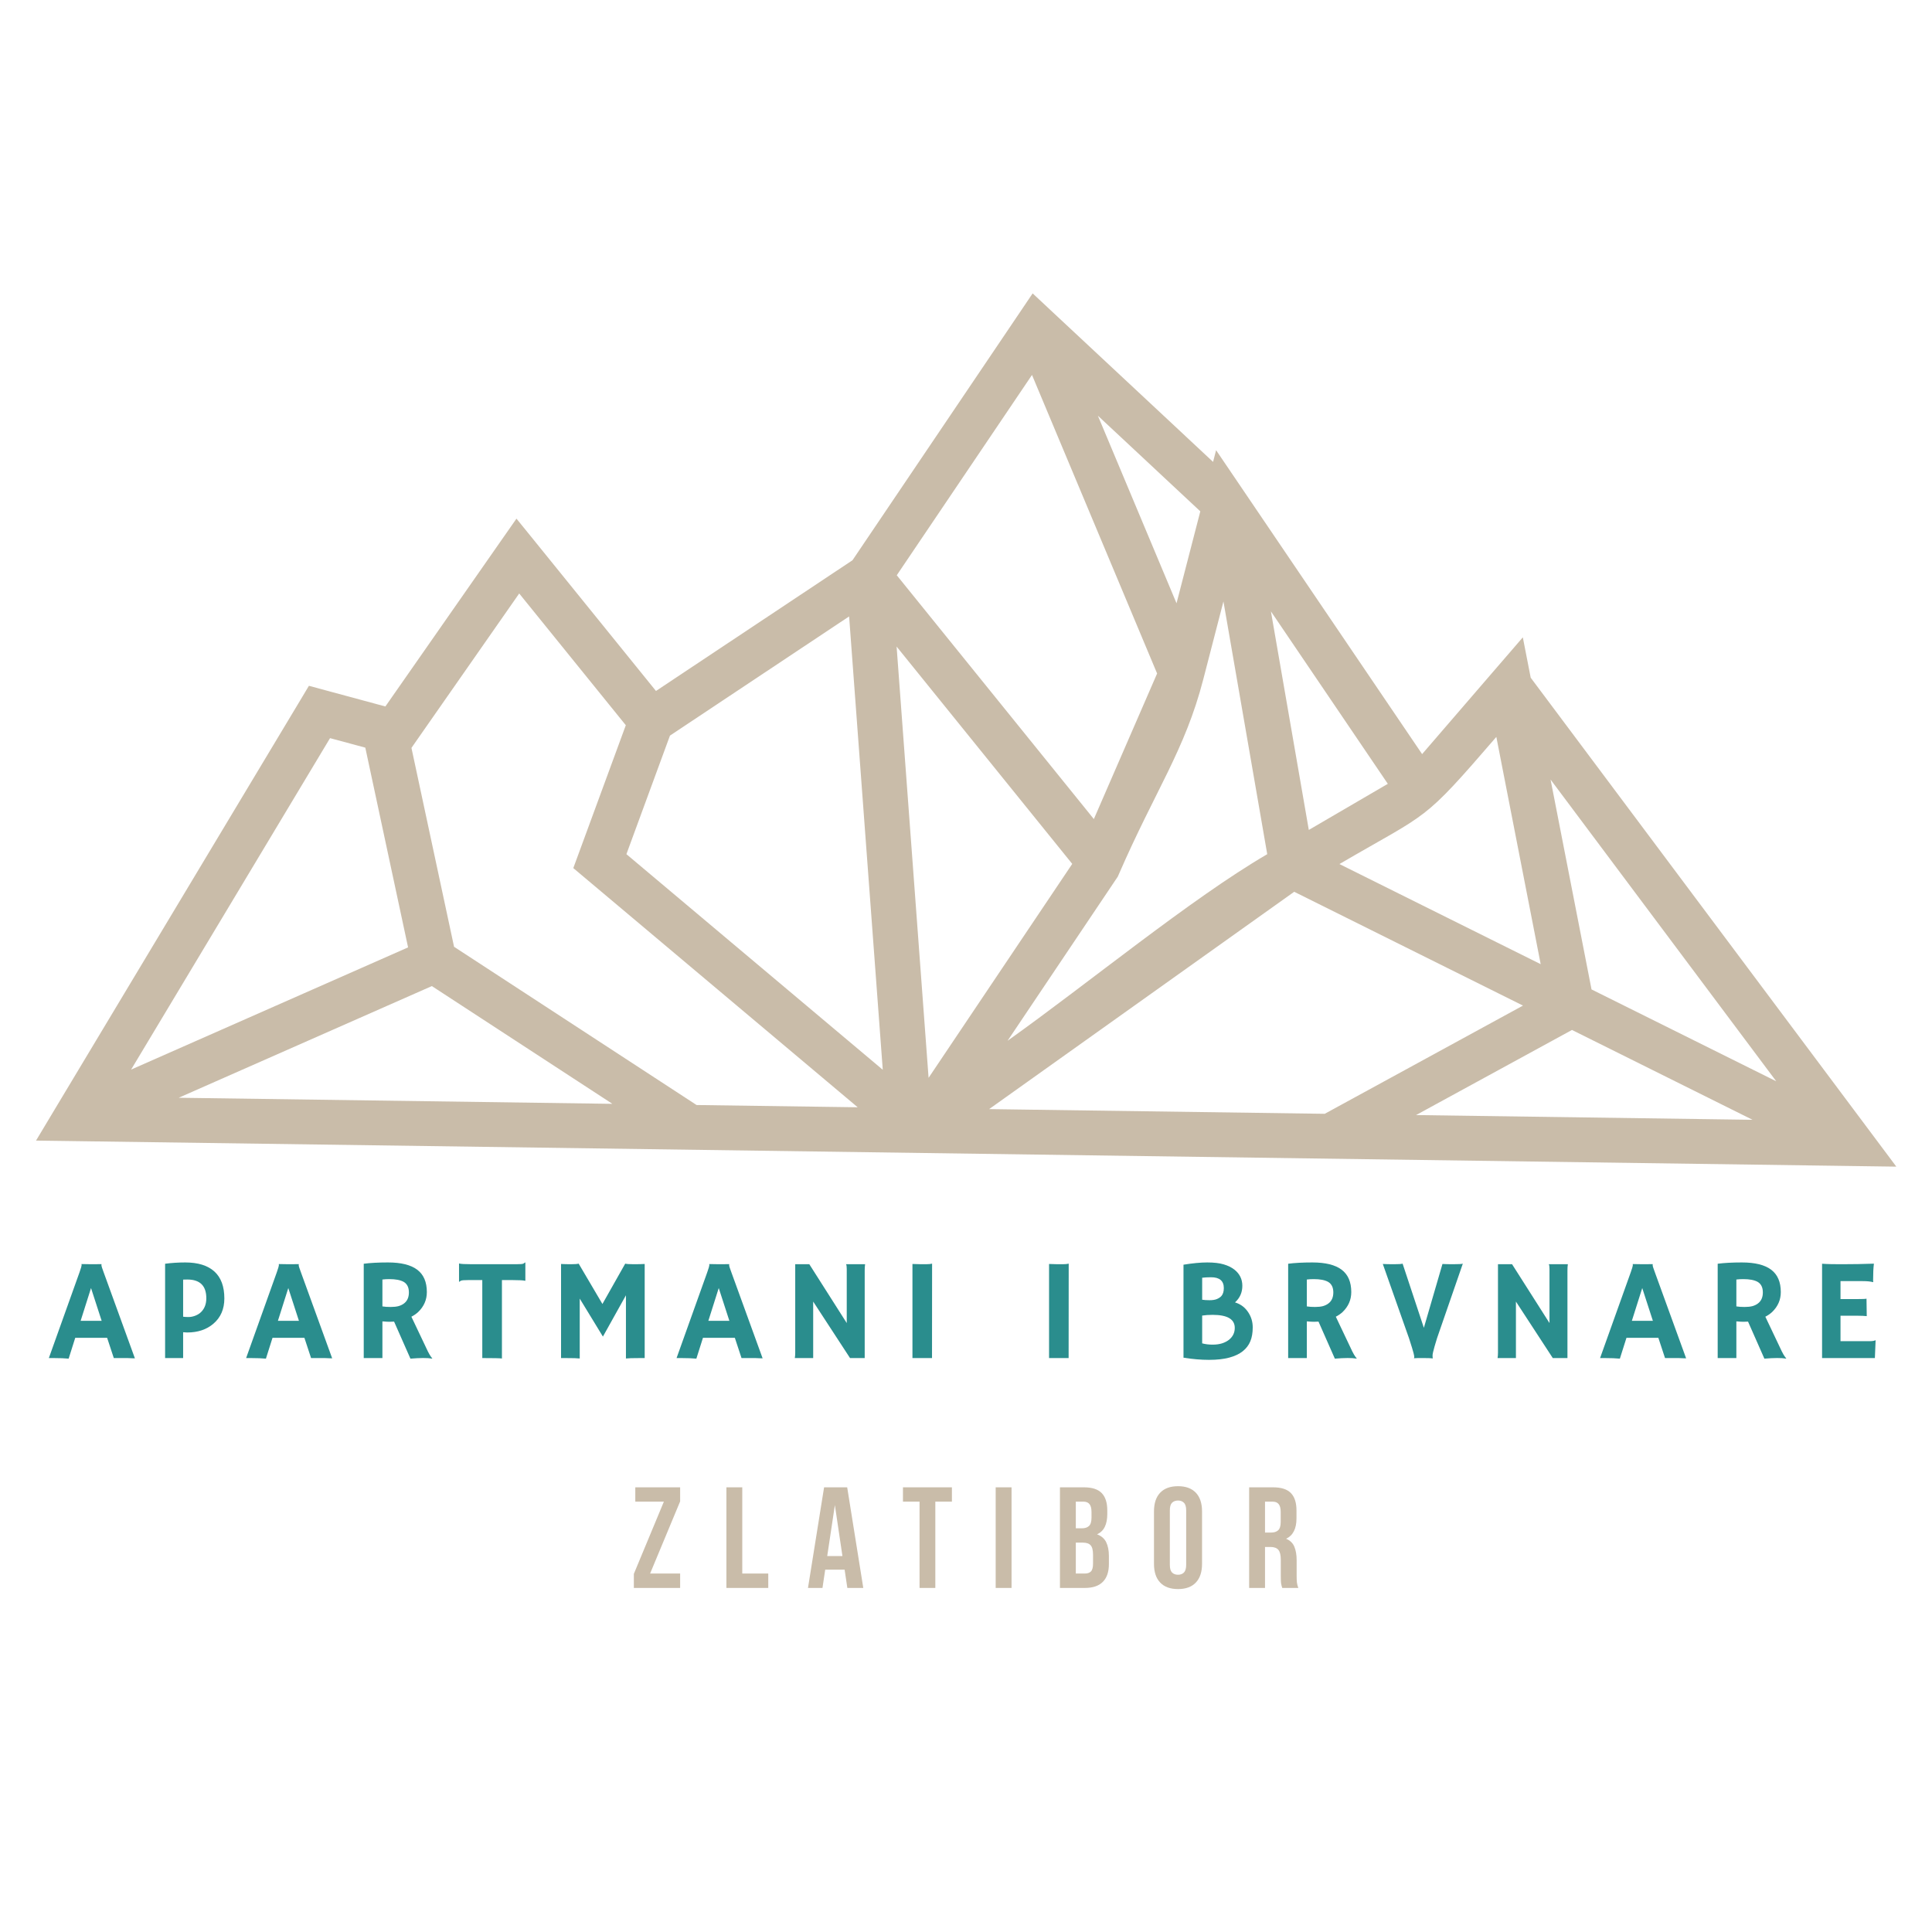 <svg xmlns="http://www.w3.org/2000/svg" xmlns:xlink="http://www.w3.org/1999/xlink" width="500" zoomAndPan="magnify" viewBox="0 0 375 375" height="500" preserveAspectRatio="xMidYMid meet" version="1.2"><defs><clipPath id="0374151d97"><path d="M 6.793 56.949 L 368.293 56.949 L 368.293 226.449 L 6.793 226.449 Z M 6.793 56.949 "/></clipPath></defs><g id="4db6680dcb"><g style="fill:#2a8d8d;fill-opacity:1;"><g transform="translate(9.636, 263.603)"><path style="stroke:none" d="M 3.688 0.109 C 2.895 0.035 1.977 0 0.938 0 L -0.156 0 L 5.812 -16.688 C 6.07 -17.438 6.203 -17.875 6.203 -18 C 6.203 -18.125 6.195 -18.203 6.188 -18.234 L 6.203 -18.25 C 6.797 -18.227 7.426 -18.219 8.094 -18.219 C 8.645 -18.219 9.301 -18.223 10.062 -18.234 L 10.078 -18.219 C 10.055 -18.176 10.047 -18.125 10.047 -18.062 C 10.047 -17.883 10.188 -17.426 10.469 -16.688 L 16.547 0.047 C 16.359 0.035 16.145 0.031 15.906 0.031 C 15.906 0.031 15.664 0.02 15.188 0 C 14.957 0 14.754 0 14.578 0 L 12.453 0 L 11.156 -3.938 L 4.969 -3.938 Z M 10.094 -7.234 L 8.031 -13.594 L 6.016 -7.234 Z M 10.094 -7.234 "/></g></g><g style="fill:#2a8d8d;fill-opacity:1;"><g transform="translate(29.952, 263.603)"><path style="stroke:none" d="M 2.094 -18.312 C 3.363 -18.477 4.664 -18.562 6 -18.562 C 8.477 -18.562 10.363 -17.977 11.656 -16.812 C 12.945 -15.645 13.594 -13.898 13.594 -11.578 C 13.594 -9.516 12.883 -7.879 11.469 -6.672 C 10.145 -5.535 8.445 -4.969 6.375 -4.969 C 6.133 -4.969 5.875 -4.984 5.594 -5.016 L 5.594 0 L 2.094 0 Z M 6.406 -15.25 C 6.133 -15.25 5.863 -15.242 5.594 -15.234 L 5.594 -8.031 C 5.883 -7.988 6.238 -7.969 6.656 -7.969 C 7.07 -7.969 7.508 -8.055 7.969 -8.234 C 8.426 -8.41 8.812 -8.66 9.125 -8.984 C 9.77 -9.648 10.094 -10.523 10.094 -11.609 C 10.094 -14.035 8.863 -15.25 6.406 -15.25 Z M 6.406 -15.25 "/></g></g><g style="fill:#2a8d8d;fill-opacity:1;"><g transform="translate(47.927, 263.603)"><path style="stroke:none" d="M 3.688 0.109 C 2.895 0.035 1.977 0 0.938 0 L -0.156 0 L 5.812 -16.688 C 6.07 -17.438 6.203 -17.875 6.203 -18 C 6.203 -18.125 6.195 -18.203 6.188 -18.234 L 6.203 -18.25 C 6.797 -18.227 7.426 -18.219 8.094 -18.219 C 8.645 -18.219 9.301 -18.223 10.062 -18.234 L 10.078 -18.219 C 10.055 -18.176 10.047 -18.125 10.047 -18.062 C 10.047 -17.883 10.188 -17.426 10.469 -16.688 L 16.547 0.047 C 16.359 0.035 16.145 0.031 15.906 0.031 C 15.906 0.031 15.664 0.02 15.188 0 C 14.957 0 14.754 0 14.578 0 L 12.453 0 L 11.156 -3.938 L 4.969 -3.938 Z M 10.094 -7.234 L 8.031 -13.594 L 6.016 -7.234 Z M 10.094 -7.234 "/></g></g><g style="fill:#2a8d8d;fill-opacity:1;"><g transform="translate(68.242, 263.603)"><path style="stroke:none" d="M 8.25 -7.078 C 7.969 -7.055 7.672 -7.047 7.359 -7.047 C 7.055 -7.047 6.598 -7.07 5.984 -7.125 L 5.984 0 L 2.359 0 L 2.359 -18.312 C 3.629 -18.477 5.195 -18.562 7.062 -18.562 C 9.602 -18.562 11.492 -18.094 12.734 -17.156 C 13.984 -16.219 14.609 -14.77 14.609 -12.812 C 14.609 -11.301 14.039 -10.004 12.906 -8.922 C 12.531 -8.578 12.098 -8.281 11.609 -8.031 L 14.406 -2.141 C 14.957 -0.922 15.379 -0.195 15.672 0.031 L 15.594 0.094 C 14.707 -0.051 13.316 -0.047 11.422 0.109 Z M 7.328 -15.328 C 6.859 -15.328 6.41 -15.301 5.984 -15.25 L 5.984 -10.031 C 6.43 -9.957 6.957 -9.922 7.562 -9.922 C 8.164 -9.922 8.672 -9.973 9.078 -10.078 C 9.492 -10.191 9.848 -10.359 10.141 -10.578 C 10.797 -11.055 11.125 -11.781 11.125 -12.75 C 11.125 -13.719 10.785 -14.398 10.109 -14.797 C 9.473 -15.148 8.547 -15.328 7.328 -15.328 Z M 7.328 -15.328 "/></g></g><g style="fill:#2a8d8d;fill-opacity:1;"><g transform="translate(88.503, 263.603)"><path style="stroke:none" d="M 8.922 0.078 C 8.484 0.023 7.359 0 5.547 0 L 5.109 0 L 5.109 -15.141 L 2.391 -15.141 C 1.586 -15.141 1.113 -15.098 0.969 -15.016 C 0.82 -14.941 0.707 -14.867 0.625 -14.797 L 0.594 -14.812 L 0.594 -18.328 L 0.625 -18.359 C 0.926 -18.266 1.738 -18.219 3.062 -18.219 L 11.656 -18.219 C 12.457 -18.219 12.93 -18.254 13.078 -18.328 C 13.223 -18.41 13.336 -18.488 13.422 -18.562 L 13.469 -18.547 L 13.469 -15.031 L 13.422 -15 C 13.117 -15.094 12.305 -15.141 10.984 -15.141 L 8.922 -15.141 Z M 8.922 0.078 "/></g></g><g style="fill:#2a8d8d;fill-opacity:1;"><g transform="translate(106.478, 263.603)"><path style="stroke:none" d="M 6.047 0.078 C 5.609 0.023 4.766 0 3.516 0 L 2.422 0 L 2.422 -18.266 C 3.004 -18.234 3.645 -18.219 4.344 -18.219 C 5.051 -18.219 5.551 -18.254 5.844 -18.328 L 10.453 -10.5 L 14.875 -18.328 C 15.164 -18.254 15.723 -18.219 16.547 -18.219 C 17.367 -18.219 18.07 -18.234 18.656 -18.266 L 18.656 0 L 17.562 0 C 16.312 0 15.461 0.023 15.016 0.078 L 15.016 -12.188 L 10.547 -4.172 L 6.047 -11.547 Z M 6.047 0.078 "/></g></g><g style="fill:#2a8d8d;fill-opacity:1;"><g transform="translate(131.476, 263.603)"><path style="stroke:none" d="M 3.688 0.109 C 2.895 0.035 1.977 0 0.938 0 L -0.156 0 L 5.812 -16.688 C 6.07 -17.438 6.203 -17.875 6.203 -18 C 6.203 -18.125 6.195 -18.203 6.188 -18.234 L 6.203 -18.25 C 6.797 -18.227 7.426 -18.219 8.094 -18.219 C 8.645 -18.219 9.301 -18.223 10.062 -18.234 L 10.078 -18.219 C 10.055 -18.176 10.047 -18.125 10.047 -18.062 C 10.047 -17.883 10.188 -17.426 10.469 -16.688 L 16.547 0.047 C 16.359 0.035 16.145 0.031 15.906 0.031 C 15.906 0.031 15.664 0.02 15.188 0 C 14.957 0 14.754 0 14.578 0 L 12.453 0 L 11.156 -3.938 L 4.969 -3.938 Z M 10.094 -7.234 L 8.031 -13.594 L 6.016 -7.234 Z M 10.094 -7.234 "/></g></g><g style="fill:#2a8d8d;fill-opacity:1;"><g transform="translate(151.791, 263.603)"><path style="stroke:none" d="M 2.484 0 C 2.535 -0.312 2.562 -0.648 2.562 -1.016 L 2.562 -18.219 L 5.297 -18.219 L 12.562 -6.797 L 12.562 -17.281 C 12.562 -17.781 12.516 -18.094 12.422 -18.219 L 16.125 -18.219 C 16.07 -17.852 16.047 -17.453 16.047 -17.016 L 16.047 0 L 13.203 0 L 6.047 -10.969 L 6.047 0 Z M 2.484 0 "/></g></g><g style="fill:#2a8d8d;fill-opacity:1;"><g transform="translate(174.325, 263.603)"><path style="stroke:none" d="M 2.781 -18.266 C 3.695 -18.234 4.25 -18.219 4.438 -18.219 L 5.422 -18.219 C 5.91 -18.219 6.301 -18.254 6.594 -18.328 L 6.578 0 L 2.781 0 Z M 2.781 -18.266 "/></g></g><g style="fill:#2a8d8d;fill-opacity:1;"><g transform="translate(187.617, 263.603)"><path style="stroke:none" d=""/></g></g><g style="fill:#2a8d8d;fill-opacity:1;"><g transform="translate(200.841, 263.603)"><path style="stroke:none" d="M 2.781 -18.266 C 3.695 -18.234 4.25 -18.219 4.438 -18.219 L 5.422 -18.219 C 5.91 -18.219 6.301 -18.254 6.594 -18.328 L 6.578 0 L 2.781 0 Z M 2.781 -18.266 "/></g></g><g style="fill:#2a8d8d;fill-opacity:1;"><g transform="translate(214.133, 263.603)"><path style="stroke:none" d=""/></g></g><g style="fill:#2a8d8d;fill-opacity:1;"><g transform="translate(227.356, 263.603)"><path style="stroke:none" d="M 13.859 -1.328 C 13.191 -0.797 12.32 -0.383 11.25 -0.094 C 10.188 0.195 8.875 0.344 7.312 0.344 C 5.758 0.344 4.109 0.203 2.359 -0.078 L 2.359 -18.125 C 4.129 -18.414 5.664 -18.562 6.969 -18.562 C 8.27 -18.562 9.336 -18.438 10.172 -18.188 C 11.004 -17.938 11.688 -17.602 12.219 -17.188 C 13.258 -16.375 13.781 -15.32 13.781 -14.031 C 13.781 -12.738 13.305 -11.664 12.359 -10.812 C 13.473 -10.469 14.336 -9.812 14.953 -8.844 C 15.516 -7.977 15.797 -7.016 15.797 -5.953 C 15.797 -4.898 15.641 -4 15.328 -3.25 C 15.023 -2.508 14.535 -1.867 13.859 -1.328 Z M 5.984 -11.328 C 6.367 -11.266 6.848 -11.234 7.422 -11.234 C 7.992 -11.234 8.461 -11.305 8.828 -11.453 C 9.203 -11.609 9.492 -11.801 9.703 -12.031 C 10.023 -12.395 10.188 -12.91 10.188 -13.578 C 10.188 -14.984 9.363 -15.688 7.719 -15.688 C 7.031 -15.688 6.453 -15.656 5.984 -15.594 Z M 8.016 -8.391 C 7.242 -8.391 6.566 -8.344 5.984 -8.25 L 5.984 -2.859 C 6.617 -2.691 7.285 -2.609 7.984 -2.609 C 8.691 -2.609 9.312 -2.691 9.844 -2.859 C 10.383 -3.035 10.836 -3.27 11.203 -3.562 C 11.941 -4.164 12.312 -4.93 12.312 -5.859 C 12.312 -7.547 10.879 -8.391 8.016 -8.391 Z M 8.016 -8.391 "/></g></g><g style="fill:#2a8d8d;fill-opacity:1;"><g transform="translate(247.672, 263.603)"><path style="stroke:none" d="M 8.25 -7.078 C 7.969 -7.055 7.672 -7.047 7.359 -7.047 C 7.055 -7.047 6.598 -7.07 5.984 -7.125 L 5.984 0 L 2.359 0 L 2.359 -18.312 C 3.629 -18.477 5.195 -18.562 7.062 -18.562 C 9.602 -18.562 11.492 -18.094 12.734 -17.156 C 13.984 -16.219 14.609 -14.77 14.609 -12.812 C 14.609 -11.301 14.039 -10.004 12.906 -8.922 C 12.531 -8.578 12.098 -8.281 11.609 -8.031 L 14.406 -2.141 C 14.957 -0.922 15.379 -0.195 15.672 0.031 L 15.594 0.094 C 14.707 -0.051 13.316 -0.047 11.422 0.109 Z M 7.328 -15.328 C 6.859 -15.328 6.41 -15.301 5.984 -15.25 L 5.984 -10.031 C 6.43 -9.957 6.957 -9.922 7.562 -9.922 C 8.164 -9.922 8.672 -9.973 9.078 -10.078 C 9.492 -10.191 9.848 -10.359 10.141 -10.578 C 10.797 -11.055 11.125 -11.781 11.125 -12.75 C 11.125 -13.719 10.785 -14.398 10.109 -14.797 C 9.473 -15.148 8.547 -15.328 7.328 -15.328 Z M 7.328 -15.328 "/></g></g><g style="fill:#2a8d8d;fill-opacity:1;"><g transform="translate(267.933, 263.603)"><path style="stroke:none" d="M 10.141 0.062 C 9.848 0.02 9.367 0 8.703 0 L 7.203 0 C 6.953 0 6.727 0.008 6.531 0.031 L 6.516 0 C 6.555 -0.062 6.578 -0.133 6.578 -0.219 C 6.578 -0.301 6.566 -0.383 6.547 -0.469 C 6.535 -0.562 6.5 -0.727 6.438 -0.969 C 6.375 -1.207 6.273 -1.551 6.141 -2 L 5.562 -3.828 L 0.469 -18.266 C 1.031 -18.234 1.75 -18.219 2.625 -18.219 C 3.5 -18.219 4.062 -18.254 4.312 -18.328 L 8.438 -5.875 L 12.047 -18.266 C 12.598 -18.234 13.273 -18.219 14.078 -18.219 C 15.172 -18.219 15.812 -18.254 16 -18.328 L 11 -3.875 C 11 -3.875 10.836 -3.336 10.516 -2.266 C 10.254 -1.359 10.125 -0.77 10.125 -0.5 C 10.125 -0.227 10.141 -0.055 10.172 0.016 Z M 10.141 0.062 "/></g></g><g style="fill:#2a8d8d;fill-opacity:1;"><g transform="translate(288.194, 263.603)"><path style="stroke:none" d="M 2.484 0 C 2.535 -0.312 2.562 -0.648 2.562 -1.016 L 2.562 -18.219 L 5.297 -18.219 L 12.562 -6.797 L 12.562 -17.281 C 12.562 -17.781 12.516 -18.094 12.422 -18.219 L 16.125 -18.219 C 16.07 -17.852 16.047 -17.453 16.047 -17.016 L 16.047 0 L 13.203 0 L 6.047 -10.969 L 6.047 0 Z M 2.484 0 "/></g></g><g style="fill:#2a8d8d;fill-opacity:1;"><g transform="translate(310.728, 263.603)"><path style="stroke:none" d="M 3.688 0.109 C 2.895 0.035 1.977 0 0.938 0 L -0.156 0 L 5.812 -16.688 C 6.07 -17.438 6.203 -17.875 6.203 -18 C 6.203 -18.125 6.195 -18.203 6.188 -18.234 L 6.203 -18.25 C 6.797 -18.227 7.426 -18.219 8.094 -18.219 C 8.645 -18.219 9.301 -18.223 10.062 -18.234 L 10.078 -18.219 C 10.055 -18.176 10.047 -18.125 10.047 -18.062 C 10.047 -17.883 10.188 -17.426 10.469 -16.688 L 16.547 0.047 C 16.359 0.035 16.145 0.031 15.906 0.031 C 15.906 0.031 15.664 0.02 15.188 0 C 14.957 0 14.754 0 14.578 0 L 12.453 0 L 11.156 -3.938 L 4.969 -3.938 Z M 10.094 -7.234 L 8.031 -13.594 L 6.016 -7.234 Z M 10.094 -7.234 "/></g></g><g style="fill:#2a8d8d;fill-opacity:1;"><g transform="translate(331.043, 263.603)"><path style="stroke:none" d="M 8.25 -7.078 C 7.969 -7.055 7.672 -7.047 7.359 -7.047 C 7.055 -7.047 6.598 -7.07 5.984 -7.125 L 5.984 0 L 2.359 0 L 2.359 -18.312 C 3.629 -18.477 5.195 -18.562 7.062 -18.562 C 9.602 -18.562 11.492 -18.094 12.734 -17.156 C 13.984 -16.219 14.609 -14.77 14.609 -12.812 C 14.609 -11.301 14.039 -10.004 12.906 -8.922 C 12.531 -8.578 12.098 -8.281 11.609 -8.031 L 14.406 -2.141 C 14.957 -0.922 15.379 -0.195 15.672 0.031 L 15.594 0.094 C 14.707 -0.051 13.316 -0.047 11.422 0.109 Z M 7.328 -15.328 C 6.859 -15.328 6.41 -15.301 5.984 -15.25 L 5.984 -10.031 C 6.43 -9.957 6.957 -9.922 7.562 -9.922 C 8.164 -9.922 8.672 -9.973 9.078 -10.078 C 9.492 -10.191 9.848 -10.359 10.141 -10.578 C 10.797 -11.055 11.125 -11.781 11.125 -12.75 C 11.125 -13.719 10.785 -14.398 10.109 -14.797 C 9.473 -15.148 8.547 -15.328 7.328 -15.328 Z M 7.328 -15.328 "/></g></g><g style="fill:#2a8d8d;fill-opacity:1;"><g transform="translate(351.304, 263.603)"><path style="stroke:none" d="M 11.516 -3.281 C 12.078 -3.281 12.469 -3.336 12.688 -3.453 L 12.75 -3.438 L 12.609 0 L 2.359 0 L 2.359 -18.312 C 2.598 -18.289 2.867 -18.273 3.172 -18.266 L 4.141 -18.234 C 4.773 -18.223 5.469 -18.219 6.219 -18.219 C 8.312 -18.219 10.379 -18.254 12.422 -18.328 C 12.316 -17.523 12.266 -16.453 12.266 -15.109 C 12.266 -14.961 12.273 -14.852 12.297 -14.781 L 12.266 -14.734 C 11.797 -14.867 11.125 -14.938 10.25 -14.938 L 5.938 -14.938 L 5.938 -11.453 L 9.172 -11.453 C 10.18 -11.453 10.785 -11.477 10.984 -11.531 L 11.031 -8.141 C 10.582 -8.191 10.016 -8.219 9.328 -8.219 L 5.938 -8.219 L 5.938 -3.281 Z M 11.516 -3.281 "/></g></g><g style="fill:#c9bca9;fill-opacity:1;"><g transform="translate(122.389, 308.219)"><path style="stroke:none" d="M 9.625 -19.531 L 9.625 -16.797 L 3.797 -2.797 L 9.625 -2.797 L 9.625 0 L 0.641 0 L 0.641 -2.734 L 6.469 -16.75 L 0.922 -16.75 L 0.922 -19.531 Z M 9.625 -19.531 "/></g></g><g style="fill:#c9bca9;fill-opacity:1;"><g transform="translate(139.886, 308.219)"><path style="stroke:none" d="M 1.109 -19.531 L 4.188 -19.531 L 4.188 -2.797 L 9.234 -2.797 L 9.234 0 L 1.109 0 Z M 1.109 -19.531 "/></g></g><g style="fill:#c9bca9;fill-opacity:1;"><g transform="translate(156.517, 308.219)"><path style="stroke:none" d="M 11.047 0 L 7.953 0 L 7.422 -3.547 L 3.656 -3.547 L 3.125 0 L 0.312 0 L 3.438 -19.531 L 7.922 -19.531 Z M 4.047 -6.188 L 7 -6.188 L 5.531 -16.078 Z M 4.047 -6.188 "/></g></g><g style="fill:#c9bca9;fill-opacity:1;"><g transform="translate(175.046, 308.219)"><path style="stroke:none" d="M 0.219 -19.531 L 9.719 -19.531 L 9.719 -16.75 L 6.5 -16.75 L 6.5 0 L 3.438 0 L 3.438 -16.75 L 0.219 -16.75 Z M 0.219 -19.531 "/></g></g><g style="fill:#c9bca9;fill-opacity:1;"><g transform="translate(192.152, 308.219)"><path style="stroke:none" d="M 1.109 -19.531 L 4.188 -19.531 L 4.188 0 L 1.109 0 Z M 1.109 -19.531 "/></g></g><g style="fill:#c9bca9;fill-opacity:1;"><g transform="translate(204.627, 308.219)"><path style="stroke:none" d="M 5.75 -19.531 C 7.352 -19.531 8.508 -19.156 9.219 -18.406 C 9.938 -17.664 10.297 -16.547 10.297 -15.047 L 10.297 -14.344 C 10.297 -13.344 10.133 -12.516 9.812 -11.859 C 9.5 -11.211 9 -10.727 8.312 -10.406 C 9.156 -10.094 9.75 -9.578 10.094 -8.859 C 10.438 -8.141 10.609 -7.258 10.609 -6.219 L 10.609 -4.625 C 10.609 -3.125 10.219 -1.977 9.438 -1.188 C 8.656 -0.395 7.488 0 5.938 0 L 1.109 0 L 1.109 -19.531 Z M 4.188 -8.797 L 4.188 -2.797 L 5.938 -2.797 C 6.457 -2.797 6.852 -2.93 7.125 -3.203 C 7.395 -3.484 7.531 -3.988 7.531 -4.719 L 7.531 -6.422 C 7.531 -7.328 7.375 -7.945 7.062 -8.281 C 6.758 -8.625 6.254 -8.797 5.547 -8.797 Z M 4.188 -16.75 L 4.188 -11.578 L 5.391 -11.578 C 5.961 -11.578 6.41 -11.723 6.734 -12.016 C 7.066 -12.316 7.234 -12.859 7.234 -13.641 L 7.234 -14.734 C 7.234 -15.441 7.102 -15.953 6.844 -16.266 C 6.594 -16.586 6.203 -16.75 5.672 -16.75 Z M 4.188 -16.75 "/></g></g><g style="fill:#c9bca9;fill-opacity:1;"><g transform="translate(223.128, 308.219)"><path style="stroke:none" d="M 3.938 -4.5 C 3.938 -3.789 4.078 -3.289 4.359 -3 C 4.648 -2.707 5.039 -2.562 5.531 -2.562 C 6.008 -2.562 6.391 -2.707 6.672 -3 C 6.961 -3.289 7.109 -3.789 7.109 -4.5 L 7.109 -15.047 C 7.109 -15.754 6.961 -16.25 6.672 -16.531 C 6.391 -16.82 6.008 -16.969 5.531 -16.969 C 5.039 -16.969 4.648 -16.82 4.359 -16.531 C 4.078 -16.25 3.938 -15.754 3.938 -15.047 Z M 0.859 -14.844 C 0.859 -16.426 1.258 -17.641 2.062 -18.484 C 2.863 -19.328 4.02 -19.75 5.531 -19.75 C 7.031 -19.75 8.18 -19.328 8.984 -18.484 C 9.785 -17.641 10.188 -16.426 10.188 -14.844 L 10.188 -4.688 C 10.188 -3.102 9.785 -1.891 8.984 -1.047 C 8.18 -0.203 7.031 0.219 5.531 0.219 C 4.02 0.219 2.863 -0.203 2.062 -1.047 C 1.258 -1.891 0.859 -3.102 0.859 -4.688 Z M 0.859 -14.844 "/></g></g><g style="fill:#c9bca9;fill-opacity:1;"><g transform="translate(241.35, 308.219)"><path style="stroke:none" d="M 7.531 0 C 7.5 -0.133 7.461 -0.254 7.422 -0.359 C 7.391 -0.473 7.359 -0.613 7.328 -0.781 C 7.297 -0.945 7.273 -1.16 7.266 -1.422 C 7.254 -1.68 7.25 -2.008 7.25 -2.406 L 7.25 -5.469 C 7.25 -6.383 7.094 -7.023 6.781 -7.391 C 6.469 -7.766 5.957 -7.953 5.25 -7.953 L 4.188 -7.953 L 4.188 0 L 1.109 0 L 1.109 -19.531 L 5.75 -19.531 C 7.352 -19.531 8.508 -19.156 9.219 -18.406 C 9.938 -17.664 10.297 -16.547 10.297 -15.047 L 10.297 -13.5 C 10.297 -11.5 9.625 -10.18 8.281 -9.547 C 9.062 -9.223 9.598 -8.703 9.891 -7.984 C 10.18 -7.273 10.328 -6.41 10.328 -5.391 L 10.328 -2.375 C 10.328 -1.883 10.344 -1.457 10.375 -1.094 C 10.414 -0.738 10.508 -0.375 10.656 0 Z M 4.188 -16.75 L 4.188 -10.75 L 5.391 -10.75 C 5.961 -10.75 6.41 -10.895 6.734 -11.188 C 7.066 -11.488 7.234 -12.031 7.234 -12.812 L 7.234 -14.734 C 7.234 -15.441 7.102 -15.953 6.844 -16.266 C 6.594 -16.586 6.203 -16.75 5.672 -16.75 Z M 4.188 -16.75 "/></g></g><g clip-rule="nonzero" clip-path="url(#0374151d97)"><path style=" stroke:none;fill-rule:nonzero;fill:#c9bca9;fill-opacity:1;" d="M 121.586 165.793 L 171.344 207.641 L 164.812 119.648 L 130.039 142.781 Z M 180.238 209.207 L 208.121 167.68 L 174.031 125.5 Z M 224.594 130.727 L 200.309 72.777 L 174.062 111.656 L 212.316 158.98 Z M 228.363 117.098 L 232.98 99.25 L 213.098 80.688 Z M 237.469 116.738 L 233.562 131.836 C 229.98 145.668 224.301 153.273 217.125 169.781 L 216.949 170.176 L 216.742 170.48 L 195.57 202.012 C 211.262 190.836 231.117 174.465 245.969 165.797 Z M 269.375 152.141 L 246.684 118.664 L 254.039 161.09 Z M 290.438 143.035 C 275.879 159.91 277.645 157.402 259.984 167.711 L 299.047 187.145 Z M 344.766 209.875 L 300.965 151.312 L 308.914 192.047 Z M 274.855 216.434 L 340.168 217.352 L 305.121 199.914 Z M 191.988 215.277 L 257.129 216.188 L 295.609 195.184 L 251.203 173.094 Z M 34.684 213.074 L 118.863 214.254 L 83.824 191.398 Z M 70.906 145.117 L 64.062 143.273 L 25.449 207.605 L 79.207 183.887 Z M 103.922 105.199 L 127.324 134.117 L 165.469 108.742 L 197.578 61.184 L 200.434 56.949 L 204.18 60.449 L 235.457 89.652 L 236.043 87.383 L 241.477 95.398 L 276.031 146.371 L 289.688 130.531 L 293.258 126.398 L 295.578 123.703 L 297.109 131.543 L 362.777 219.355 L 368.078 226.445 L 359.215 226.32 L 14.578 221.492 L 6.992 221.387 L 10.879 214.902 L 58.262 135.949 L 59.961 133.113 L 63.137 133.973 L 74.801 137.125 L 96.914 105.438 L 100.246 100.668 Z M 121.469 140.766 L 100.777 115.195 L 80.23 144.637 L 79.863 145.168 L 88.133 183.77 L 135.207 214.484 L 166.48 214.922 L 113.629 170.473 L 111.277 168.496 L 112.328 165.641 Z M 121.469 140.766 "/></g></g></svg>